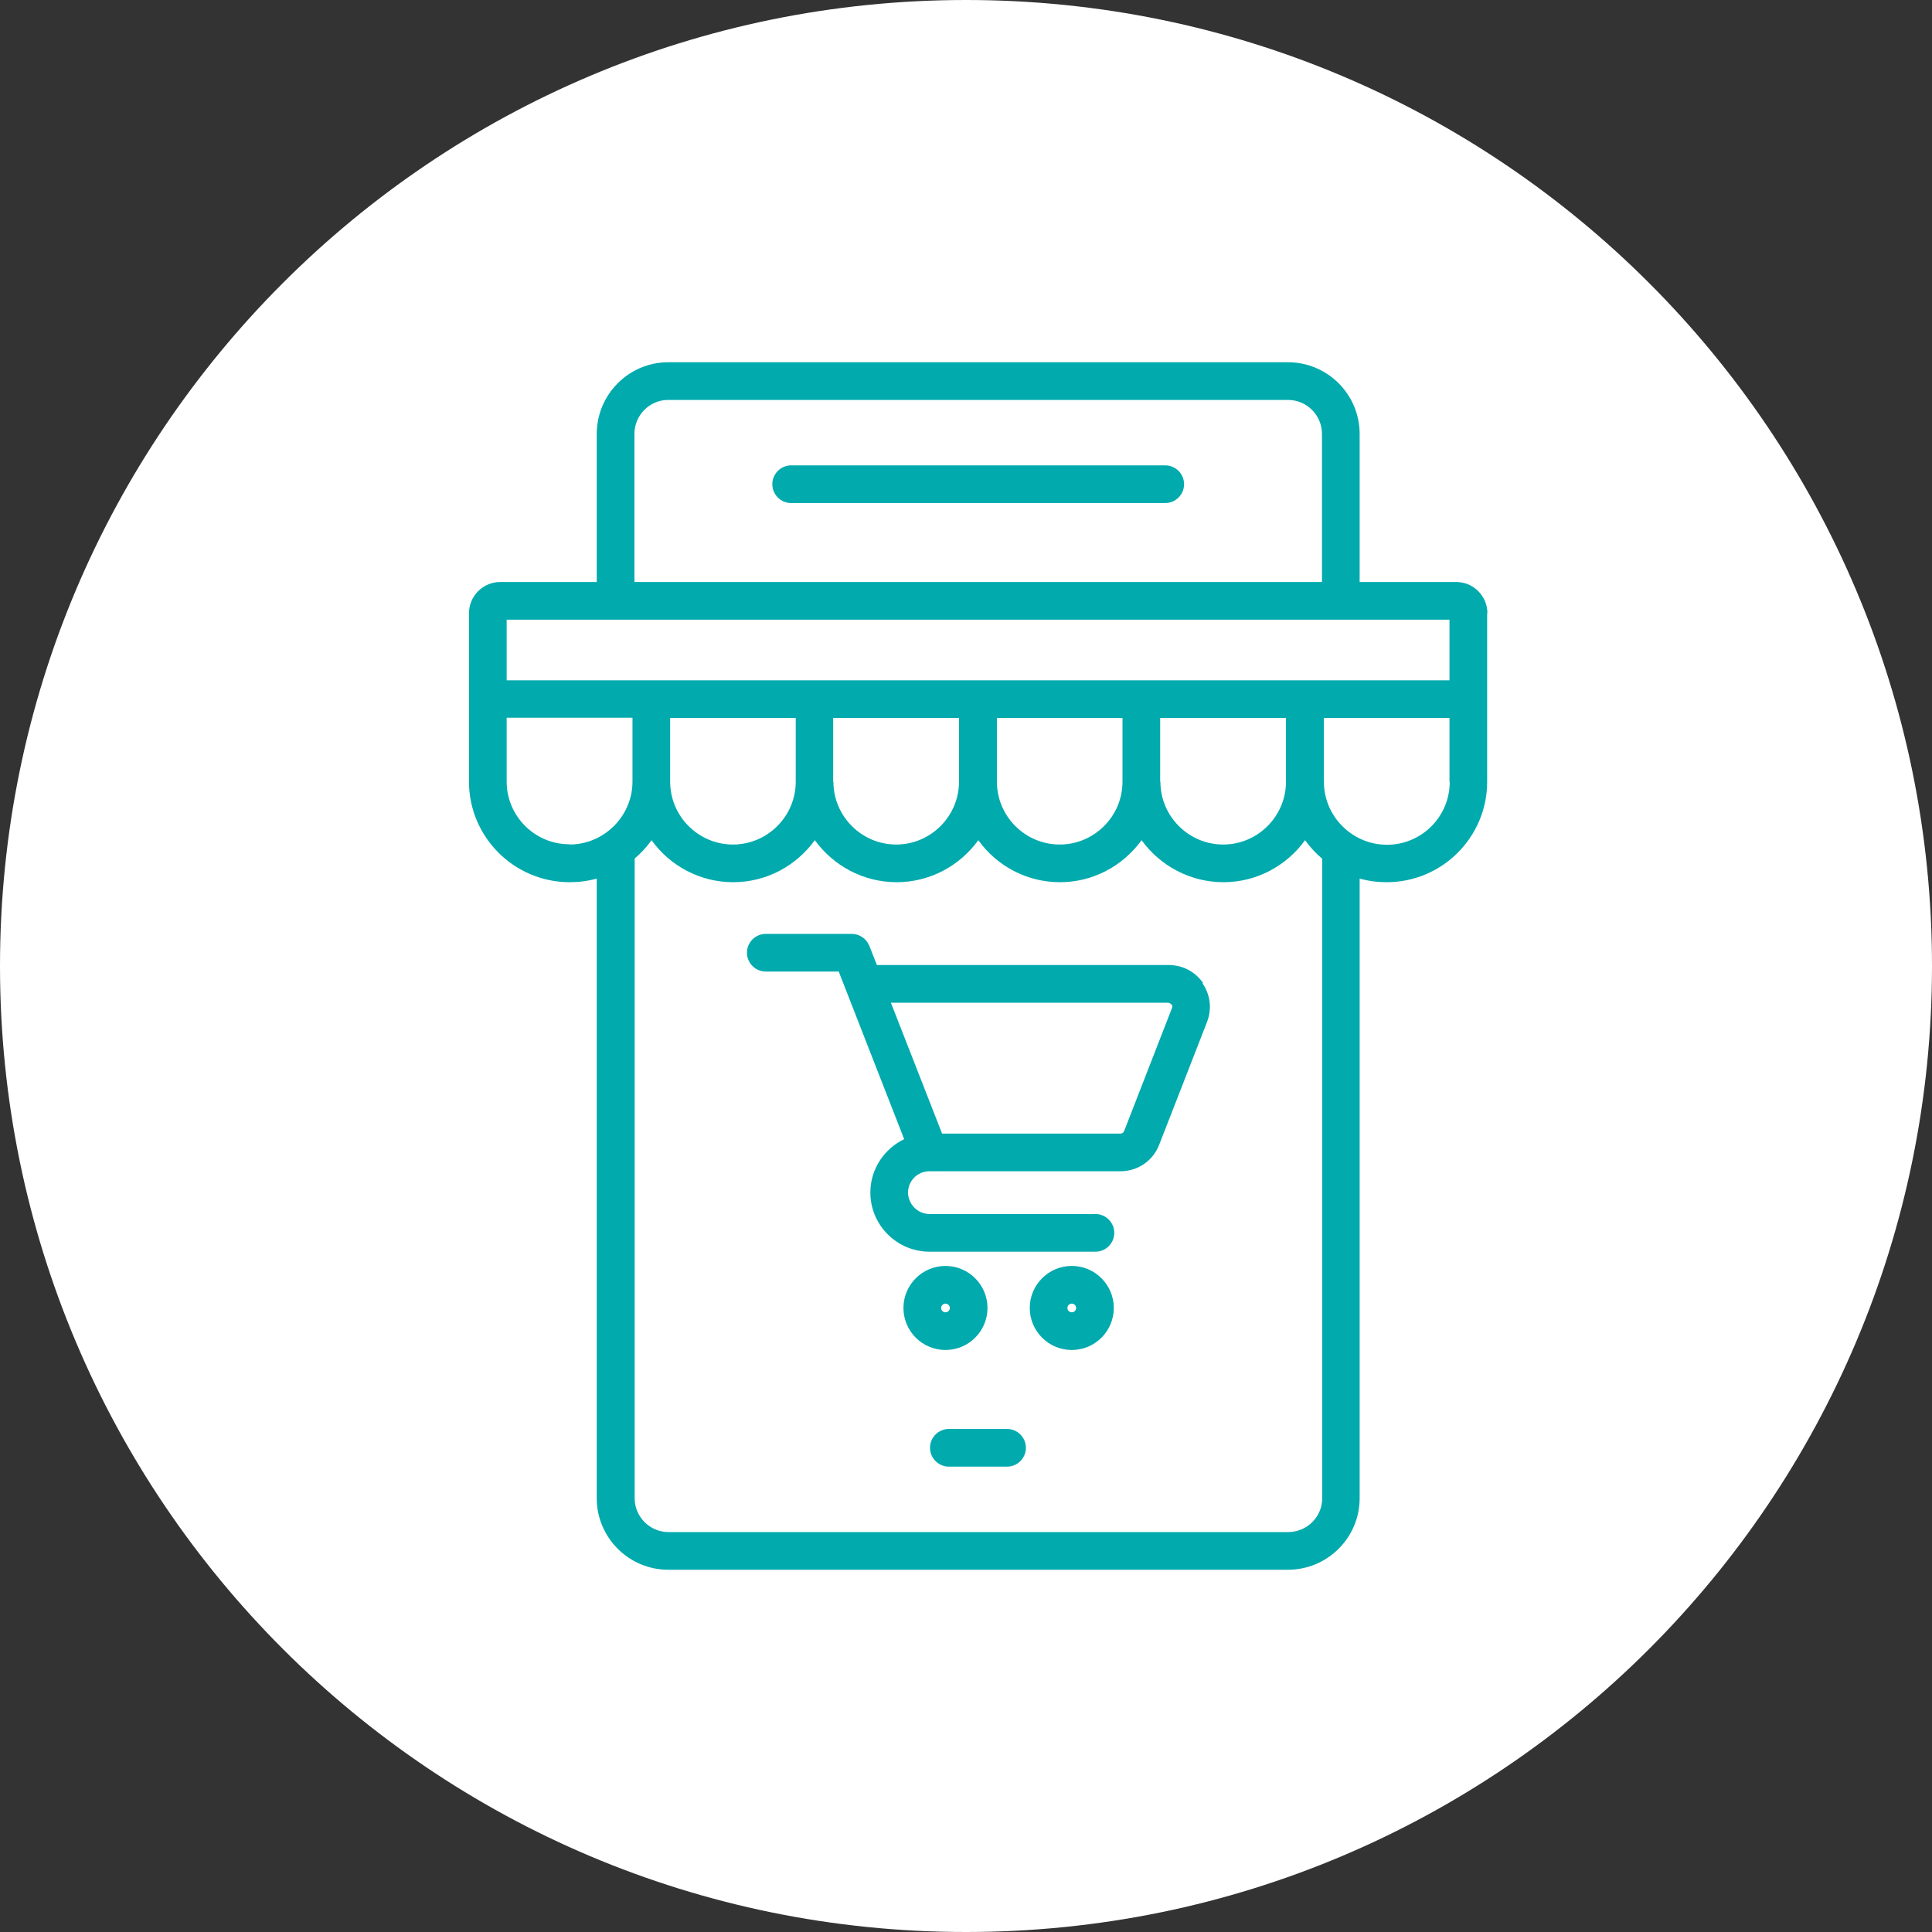 <?xml version="1.0" encoding="UTF-8"?>
<svg xmlns="http://www.w3.org/2000/svg" id="Layer_1" data-name="Layer 1" viewBox="0 0 80 80">
  <rect x="0" y="0" width="80" height="80" fill="#333333" stroke="none"/>
  <defs>
    <style>
      .cls-1 {
        fill: #00aaad;
      }

      .cls-1, .cls-2 {
        stroke-width: 0px;
      }

      .cls-2 {
        fill: #fff;
      }
    </style>
  </defs>
  <path class="cls-2" d="M40,0h0c22.09,0,40,17.91,40,40h0c0,22.09-17.91,40-40,40h0C17.91,80,0,62.09,0,40h0C0,17.91,17.91,0,40,0Z"></path>
  <path class="cls-1" d="M49.03,20.05c0,.43-.35.78-.78.78h-15.49c-.43,0-.78-.35-.78-.78s.35-.78.78-.78h15.49c.43,0,.78.35.78.78ZM41.7,59.17h-2.41c-.43,0-.78.35-.78.78s.35.78.78.78h2.41c.43,0,.78-.35.78-.78s-.35-.78-.78-.78ZM61.58,25.39v6.98c0,2.3-1.87,4.16-4.16,4.16-.39,0-.76-.05-1.12-.15v25.66c0,1.63-1.33,2.96-2.97,2.96h-25.66c-1.63,0-2.96-1.33-2.96-2.96v-25.66c-.36.1-.73.15-1.12.15-2.3,0-4.17-1.87-4.17-4.16v-6.98c0-.71.58-1.29,1.29-1.29h4v-6.13c0-1.64,1.33-2.97,2.96-2.97h25.66c1.64,0,2.97,1.33,2.97,2.97v6.13h4c.71,0,1.29.58,1.29,1.29ZM26.27,24.1h28.47v-6.13c0-.78-.63-1.41-1.41-1.41h-25.66c-.77,0-1.4.63-1.4,1.41v6.13ZM20.98,28.17h39.04v-2.51H20.98v2.51ZM27.75,32.37c0,1.43,1.17,2.6,2.6,2.6s2.6-1.17,2.6-2.6v-2.64h-5.2v2.64ZM34.51,32.37c0,1.43,1.17,2.6,2.6,2.6s2.6-1.17,2.6-2.6v-2.64h-5.21v2.64ZM41.28,32.37c0,1.43,1.17,2.6,2.6,2.6s2.6-1.17,2.6-2.6v-2.64h-5.2v2.64ZM48.05,32.37c0,1.43,1.17,2.6,2.6,2.6s2.6-1.17,2.6-2.6v-2.64h-5.21v2.64ZM23.58,34.97c.53,0,1.02-.16,1.43-.43.02-.02.04-.03.07-.05.67-.47,1.11-1.25,1.11-2.13v-2.64h-5.21v2.64c0,1.44,1.17,2.6,2.6,2.6ZM54.74,35.55c-.26-.22-.5-.48-.7-.76-.76,1.05-1.99,1.74-3.38,1.74s-2.63-.69-3.39-1.74c-.76,1.05-1.99,1.74-3.38,1.74s-2.63-.69-3.38-1.74c-.76,1.05-1.99,1.74-3.38,1.74s-2.63-.69-3.39-1.74c-.76,1.05-1.99,1.74-3.38,1.74s-2.63-.69-3.38-1.74c-.2.28-.44.54-.7.76v26.49c0,.77.63,1.4,1.4,1.4h25.66c.78,0,1.41-.63,1.41-1.4v-26.49h0ZM60.02,32.37v-2.64h-5.2v2.64c0,.88.44,1.66,1.11,2.13.02.01.04.03.07.05.41.27.9.43,1.43.43,1.44,0,2.6-1.17,2.6-2.6ZM49.79,40.71c.33.48.4,1.06.19,1.61l-1.98,5.08c-.26.67-.89,1.1-1.61,1.1h-7.91c-.49,0-.88.4-.88.88s.4.89.89.89h6.87c.43,0,.78.35.78.78s-.35.78-.78.78h-6.87c-1.35,0-2.45-1.1-2.45-2.45,0-.97.57-1.81,1.4-2.21l-2.71-6.94h-3.02c-.43,0-.78-.35-.78-.78s.35-.78.78-.78h3.56c.32,0,.61.2.73.5l.31.79h12.08c.58,0,1.1.27,1.43.75ZM48.5,41.6c-.04-.06-.08-.08-.14-.08h-11.47l2.12,5.42h7.38c.08,0,.13-.04.16-.11l1.98-5.09c.03-.07.01-.11-.02-.16ZM46.12,54.16c0,.96-.78,1.74-1.74,1.74s-1.74-.78-1.74-1.74.78-1.74,1.74-1.74,1.74.78,1.74,1.74ZM44.56,54.16c0-.1-.08-.18-.18-.18s-.18.08-.18.18.08.18.18.18.18-.08.18-.18ZM39.15,55.9c-.96,0-1.74-.78-1.74-1.74s.78-1.74,1.74-1.74,1.74.78,1.74,1.74-.78,1.74-1.74,1.74ZM39.15,54.34c.1,0,.18-.08.18-.18s-.08-.18-.18-.18-.18.08-.18.18.08.18.18.18Z"></path>
</svg>

